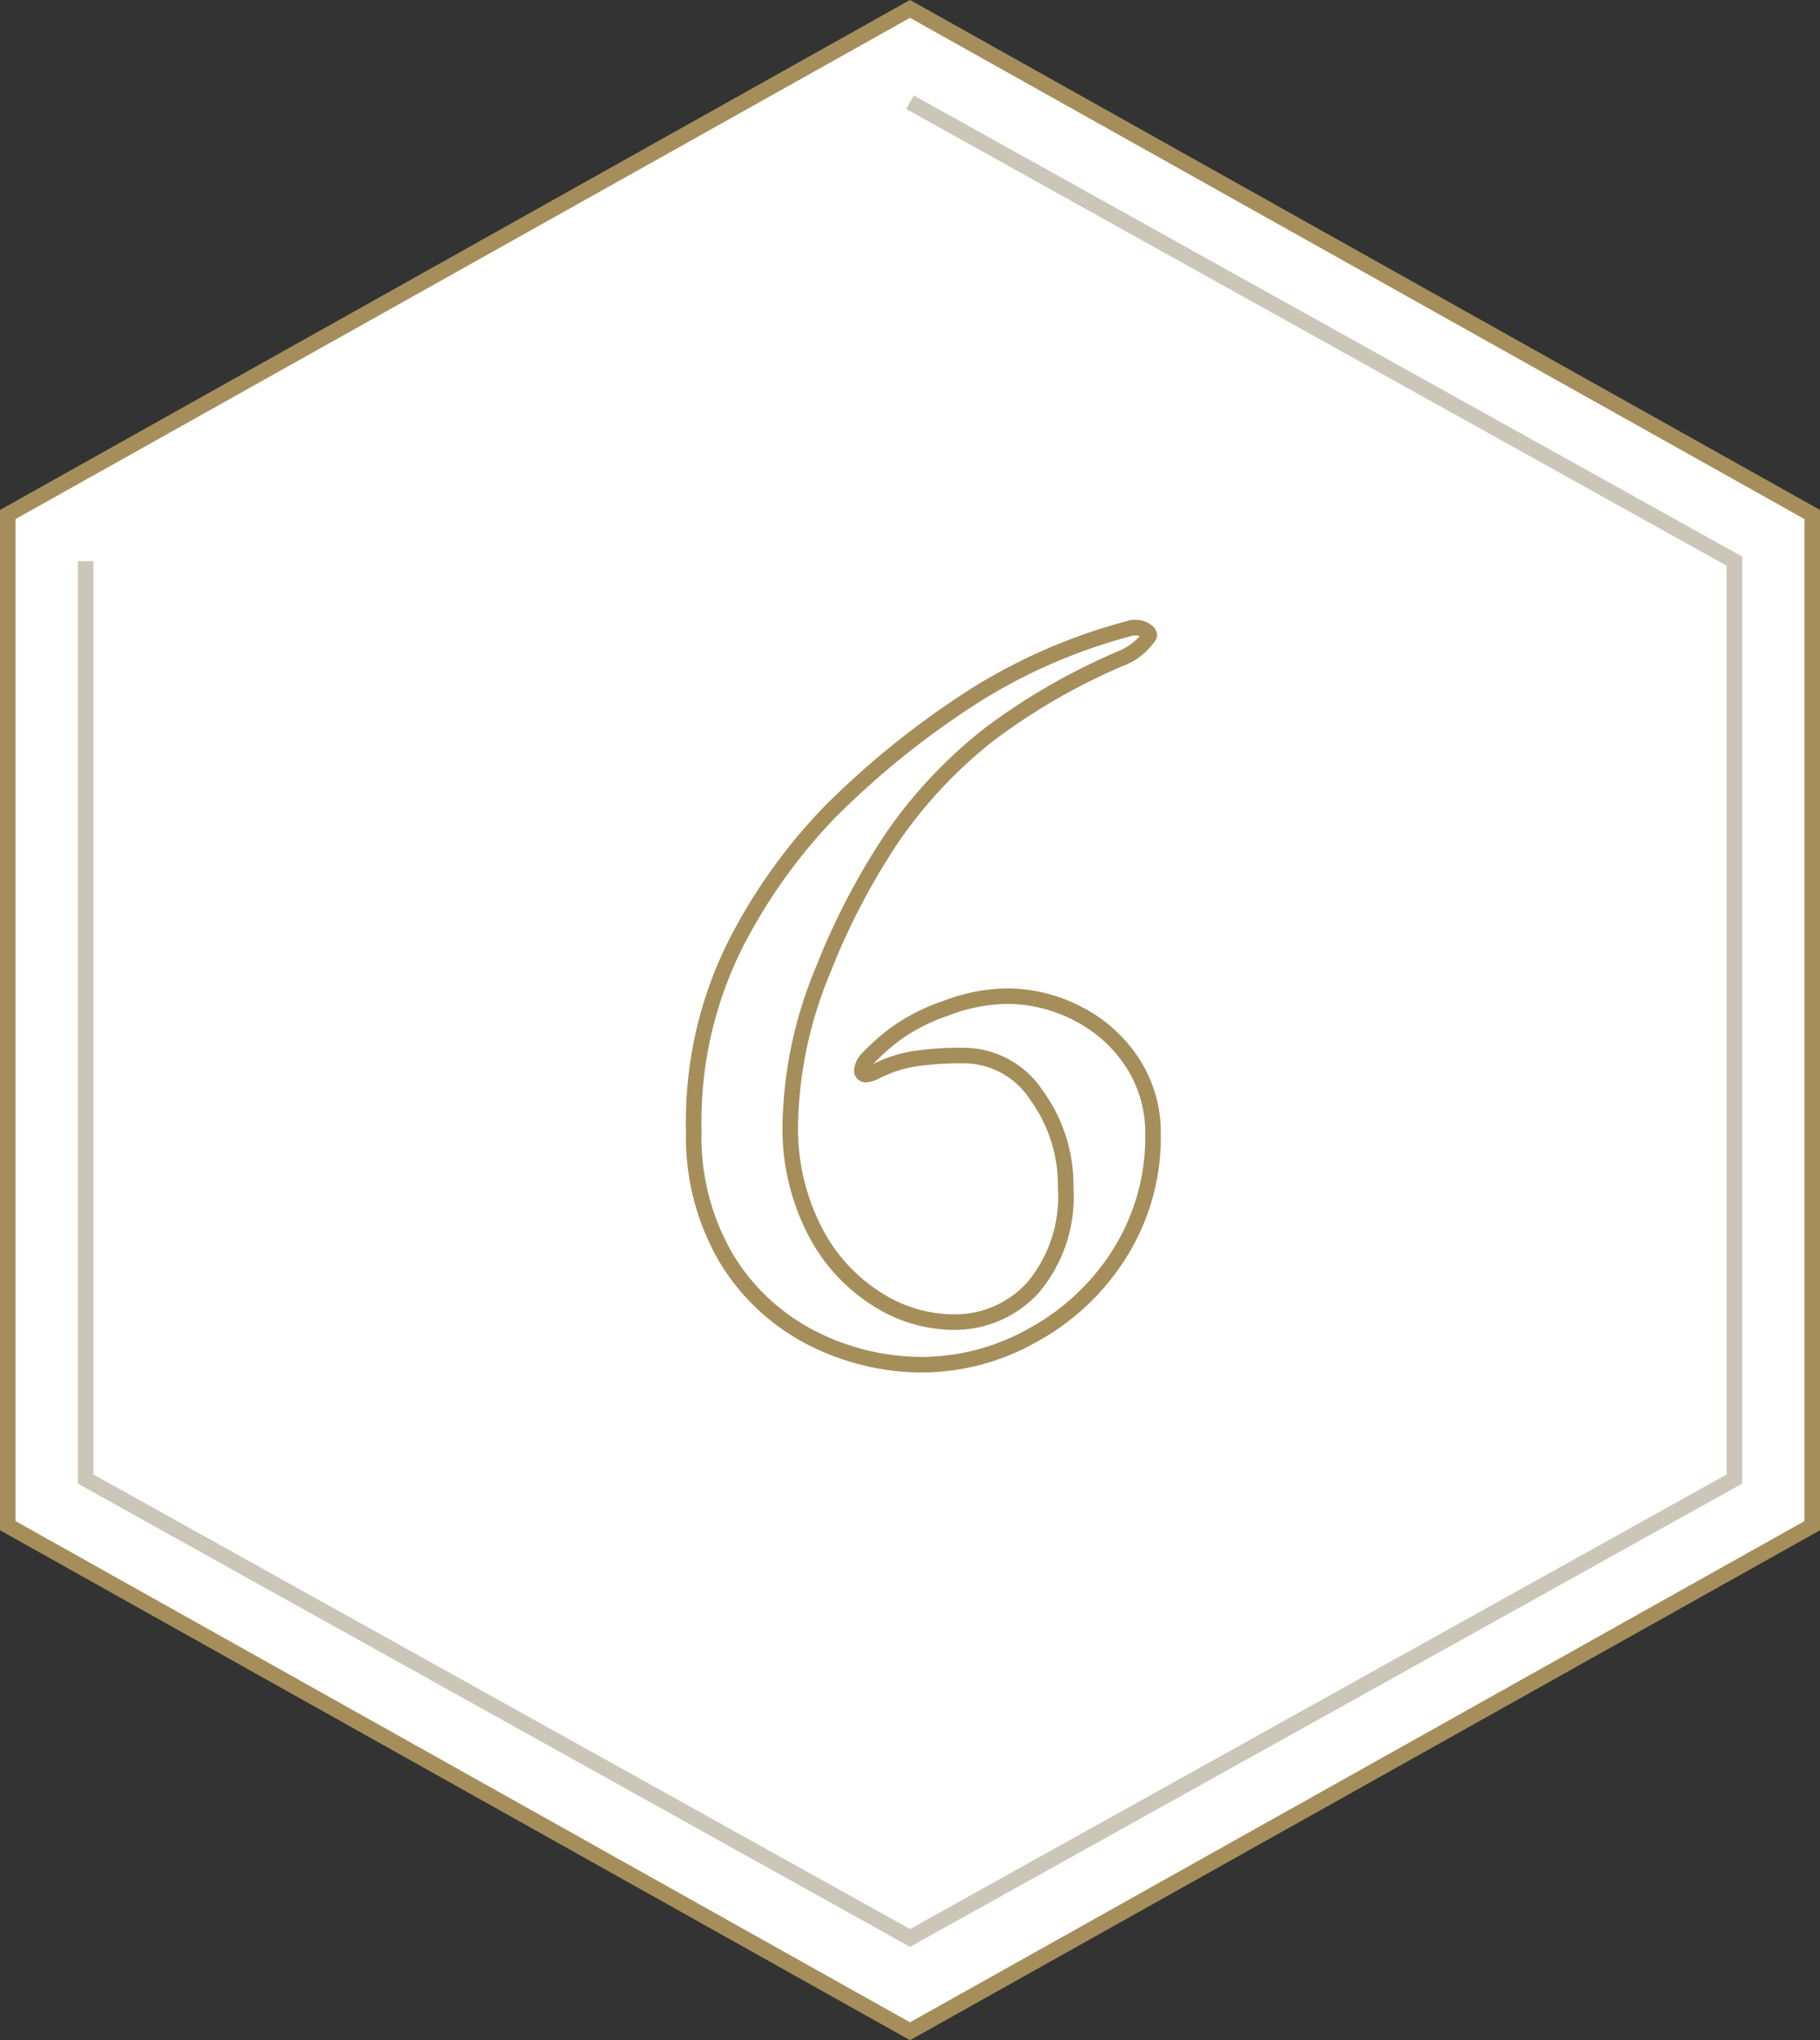 <svg xmlns="http://www.w3.org/2000/svg" width="117" height="131.146" viewBox="0 0 117 131.146">
  <rect x="0" y="0" width="117" height="131.146" fill="#333333" stroke="none"/>
  <g id="Group_591" data-name="Group 591" transform="translate(0.5 0.573)">
    <g id="Group_590" data-name="Group 590">
      <path id="bg" d="M.5,33.077v65l58,32.5,58-32.5v-65L58.5.577Z" transform="translate(-0.5 -0.577)" fill="#fff"/>
      <path id="bg_-_Outline" data-name="bg - Outline" d="M58.5,0,117,32.784V98.37L58.5,131.15,0,98.37V32.784ZM116,33.37,58.5,1.15,1,33.37V97.784L58.5,130,116,97.784Z" transform="translate(-0.5 -0.577)" fill="#a68e5b"/>
      <path id="line" d="M53.5,119.15,0,89.371V30.077H1V88.783l52.5,29.222L106,88.783V30.371L53.257,1.014,53.743.14,107,29.783V89.371Z" transform="translate(4.5 5.423)" fill="#ccc6b8"/>
      <path id="Path_1125" data-name="Path 1125" d="M.864,1.652A16.18,16.18,0,0,1-6.563-.131a14.2,14.2,0,0,1-5.67-5.295A15.9,15.9,0,0,1-14.4-13.9a25.888,25.888,0,0,1,2.8-12.332A35.9,35.9,0,0,1-5.54-34.7a55.251,55.251,0,0,1,8.5-6.975,36.231,36.231,0,0,1,10.911-4.954,1.548,1.548,0,0,1,.6-.1,1.659,1.659,0,0,1,1.02.316.88.88,0,0,1,.39.611.631.631,0,0,1-.134.436,4.332,4.332,0,0,1-2.079,1.609,39.955,39.955,0,0,0-8.252,4.764A29.588,29.588,0,0,0-.671-32.544a44.466,44.466,0,0,0-4.482,8.576A26.419,26.419,0,0,0-7.2-14.045,13.871,13.871,0,0,0-5.645-7.619,10.739,10.739,0,0,0-1.863-3.486a8.782,8.782,0,0,0,4.6,1.4A6.277,6.277,0,0,0,7.555-4.158a8.6,8.6,0,0,0,1.953-6.066,9.339,9.339,0,0,0-1.775-5.645A5.1,5.1,0,0,0,3.456-18.22,19.835,19.835,0,0,0,.3-18.011,7.806,7.806,0,0,0-2.07-17.2l-.037.019-.039.013a2.15,2.15,0,0,1-.662.17.746.746,0,0,1-.788-.788,1.74,1.74,0,0,1,.372-.925l.022-.033.027-.029a14.059,14.059,0,0,1,2.009-1.787,12.423,12.423,0,0,1,3.26-1.654,11.846,11.846,0,0,1,4.1-.824,10.4,10.4,0,0,1,4.876,1.209,9.621,9.621,0,0,1,3.68,3.34,8.737,8.737,0,0,1,1.375,4.806,14.564,14.564,0,0,1-2.239,7.973A15.68,15.68,0,0,1,8.086-.28,15.086,15.086,0,0,1,.864,1.652ZM14.472-45.724a.683.683,0,0,0-.213.021l-.045.023-.045.011A35.241,35.241,0,0,0,3.52-40.842a54.254,54.254,0,0,0-8.347,6.848l0,0a34.909,34.909,0,0,0-5.889,8.234A24.905,24.905,0,0,0-13.4-13.9a14.917,14.917,0,0,0,2.014,7.945A13.213,13.213,0,0,0-6.109-1.021,15.189,15.189,0,0,0,.864.652,14.1,14.1,0,0,0,7.61-1.16a14.692,14.692,0,0,0,5.433-5.085,13.581,13.581,0,0,0,2.081-7.435,7.753,7.753,0,0,0-1.217-4.266,8.633,8.633,0,0,0-3.3-3,9.408,9.408,0,0,0-4.412-1.095,10.86,10.86,0,0,0-3.749.76,11.647,11.647,0,0,0-3,1.509l-.013.01a13.107,13.107,0,0,0-1.8,1.588A8.759,8.759,0,0,1,.134-19a20.808,20.808,0,0,1,3.322-.223,6.11,6.11,0,0,1,5.083,2.761,10.318,10.318,0,0,1,1.969,6.235,9.551,9.551,0,0,1-2.223,6.75,7.322,7.322,0,0,1-5.549,2.39,9.764,9.764,0,0,1-5.121-1.55A11.723,11.723,0,0,1-6.523-7.141,14.857,14.857,0,0,1-8.2-14.031v-.009a27.41,27.41,0,0,1,2.125-10.3,45.457,45.457,0,0,1,4.589-8.773,30.591,30.591,0,0,1,6.3-6.663,40.938,40.938,0,0,1,8.455-4.885,4.022,4.022,0,0,0,1.5-1.014A.83.83,0,0,0,14.472-45.724Z" transform="translate(58 86)" fill="#a68e5b"/>
    </g>
  </g>
</svg>
